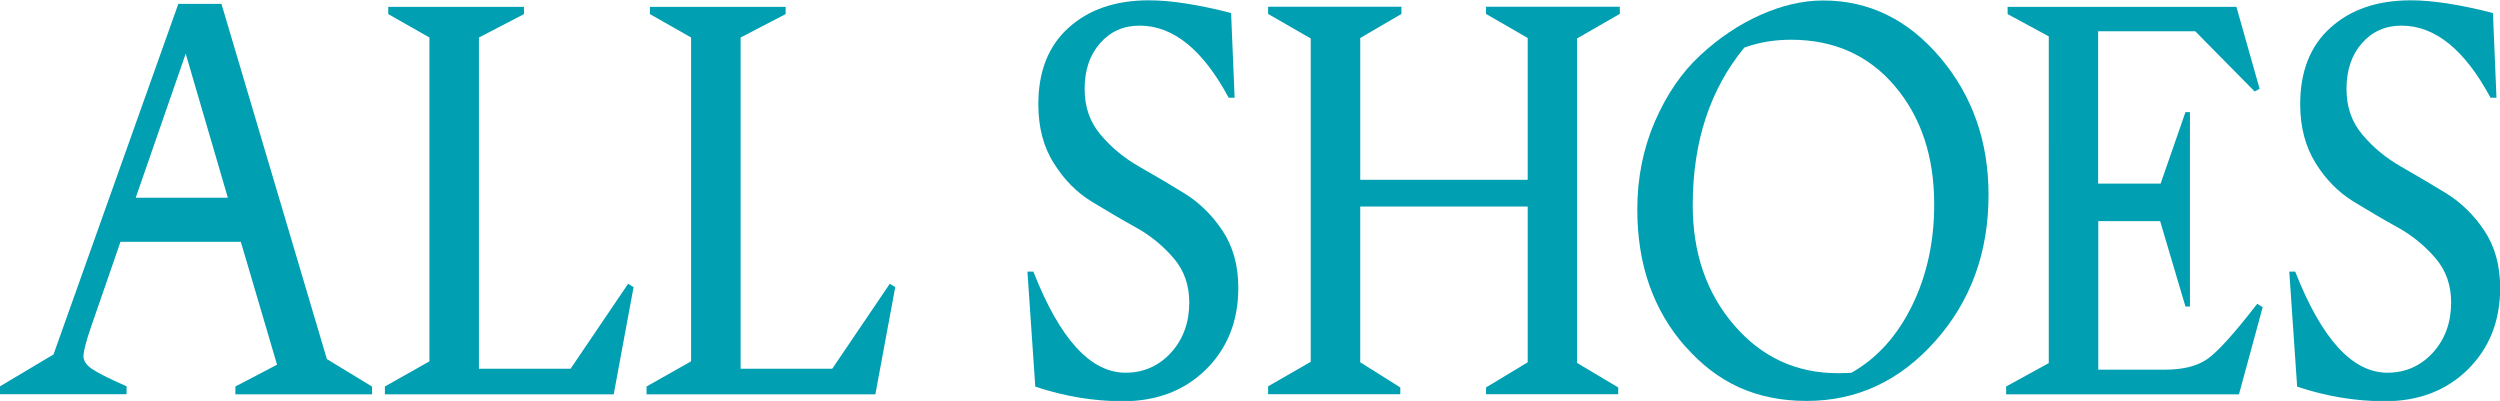 <?xml version="1.0" encoding="UTF-8"?><svg id="b" xmlns="http://www.w3.org/2000/svg" viewBox="0 0 156.02 25.02"><defs><style>.d{fill:#009fb2;}</style></defs><g id="c"><path class="d" d="m23.22,24.12v.49h-8.53v-.49l2.6-1.36-2.26-7.67h-7.51l-1.82,5.26c-.33.95-.49,1.58-.49,1.88,0,.28.17.54.51.78.34.24,1.07.61,2.18,1.1v.49H0v-.49l3.34-1.99L11.13.24h2.69l6.58,22.17,2.81,1.71Zm-9-11.78l-2.63-8.99-3.12,8.99h5.75Z"/><path class="d" d="m24.02,24.12l2.78-1.57V2.34l-2.57-1.46v-.45h8.47v.45l-2.81,1.46v20.67h5.72l3.59-5.3.34.21-1.24,6.69h-14.28v-.49Z"/><path class="d" d="m40.35,24.12l2.78-1.57V2.34l-2.57-1.46v-.45h8.47v.45l-2.81,1.46v20.67h5.72l3.59-5.3.34.21-1.24,6.69h-14.28v-.49Z"/><path class="d" d="m76.83.8l.22,5.3h-.37c-1.61-3-3.46-4.5-5.56-4.5-1.01,0-1.83.37-2.47,1.1-.64.73-.96,1.68-.96,2.84s.33,2.07.99,2.86c.66.79,1.46,1.45,2.4,1.99.94.53,1.88,1.09,2.81,1.66s1.74,1.35,2.4,2.34c.66.99.99,2.18.99,3.57,0,2.07-.67,3.76-2.01,5.09-1.34,1.32-3.07,1.99-5.19,1.99-1.81,0-3.64-.3-5.47-.91l-.49-7.18h.37c1.65,4.21,3.57,6.31,5.75,6.31,1.13,0,2.08-.42,2.84-1.25.76-.84,1.14-1.88,1.14-3.14,0-1.07-.32-1.99-.97-2.75s-1.43-1.41-2.35-1.92c-.92-.51-1.84-1.05-2.77-1.62-.93-.57-1.72-1.36-2.36-2.39-.65-1.02-.97-2.25-.97-3.69,0-2.04.63-3.64,1.89-4.77,1.26-1.14,2.93-1.71,5.01-1.71,1.38,0,3.1.27,5.16.8Z"/><path class="d" d="m101.08.87l-2.66,1.53v20.25l2.57,1.53v.42h-8.25v-.42l2.6-1.57v-9.72h-10.45v9.72l2.5,1.57v.42h-8.25v-.49l2.66-1.53V2.4l-2.66-1.53v-.45h8.32v.45l-2.57,1.5v8.85h10.45V2.37l-2.6-1.5v-.45h8.35v.45Z"/><path class="d" d="m105.18,21.63c-2-2.27-3-5.12-3-8.56,0-1.97.37-3.8,1.1-5.49.73-1.68,1.67-3.06,2.83-4.13,1.15-1.07,2.4-1.91,3.74-2.51,1.34-.6,2.65-.91,3.93-.91,2.86,0,5.3,1.19,7.31,3.57,2.01,2.38,3.01,5.23,3.01,8.56,0,3.58-1.1,6.62-3.31,9.11s-4.88,3.75-8.04,3.75-5.57-1.13-7.57-3.4Zm10.39,1.62c1.59-.91,2.84-2.3,3.76-4.18.92-1.88,1.38-3.98,1.38-6.31,0-3-.82-5.46-2.46-7.39-1.64-1.93-3.8-2.89-6.48-2.89-1.03,0-2,.16-2.91.49-2.14,2.6-3.22,5.88-3.22,9.83,0,3,.86,5.49,2.58,7.49,1.72,2,3.88,3,6.48,3,.39,0,.68-.01.87-.03Z"/><path class="d" d="m141.02,5.54l-.31.17-3.71-3.76h-6.06v9.51h3.9l1.55-4.46h.28v12.13h-.28l-1.58-5.33h-3.86v9.27h4.17c1.11,0,1.99-.22,2.63-.66.64-.44,1.68-1.59,3.12-3.45l.34.21-1.48,5.44h-14.53v-.49l2.66-1.46V2.27l-2.57-1.39v-.45h14.28l1.45,5.12Z"/><path class="d" d="m155.58.8l.22,5.3h-.37c-1.61-3-3.46-4.5-5.56-4.5-1.01,0-1.83.37-2.47,1.1-.64.73-.96,1.68-.96,2.84s.33,2.07.99,2.86c.66.79,1.46,1.45,2.4,1.99s1.88,1.09,2.81,1.66,1.74,1.35,2.4,2.34c.66.99.99,2.18.99,3.57,0,2.07-.67,3.76-2.01,5.09-1.34,1.32-3.07,1.99-5.19,1.99-1.81,0-3.64-.3-5.47-.91l-.49-7.18h.37c1.65,4.21,3.57,6.31,5.75,6.31,1.13,0,2.08-.42,2.84-1.25.76-.84,1.14-1.88,1.14-3.14,0-1.07-.32-1.99-.97-2.75s-1.43-1.41-2.35-1.92c-.92-.51-1.84-1.05-2.77-1.62-.93-.57-1.72-1.36-2.36-2.39s-.97-2.25-.97-3.69c0-2.04.63-3.64,1.89-4.77,1.26-1.14,2.93-1.71,5.01-1.71,1.38,0,3.1.27,5.16.8Z"/></g></svg>